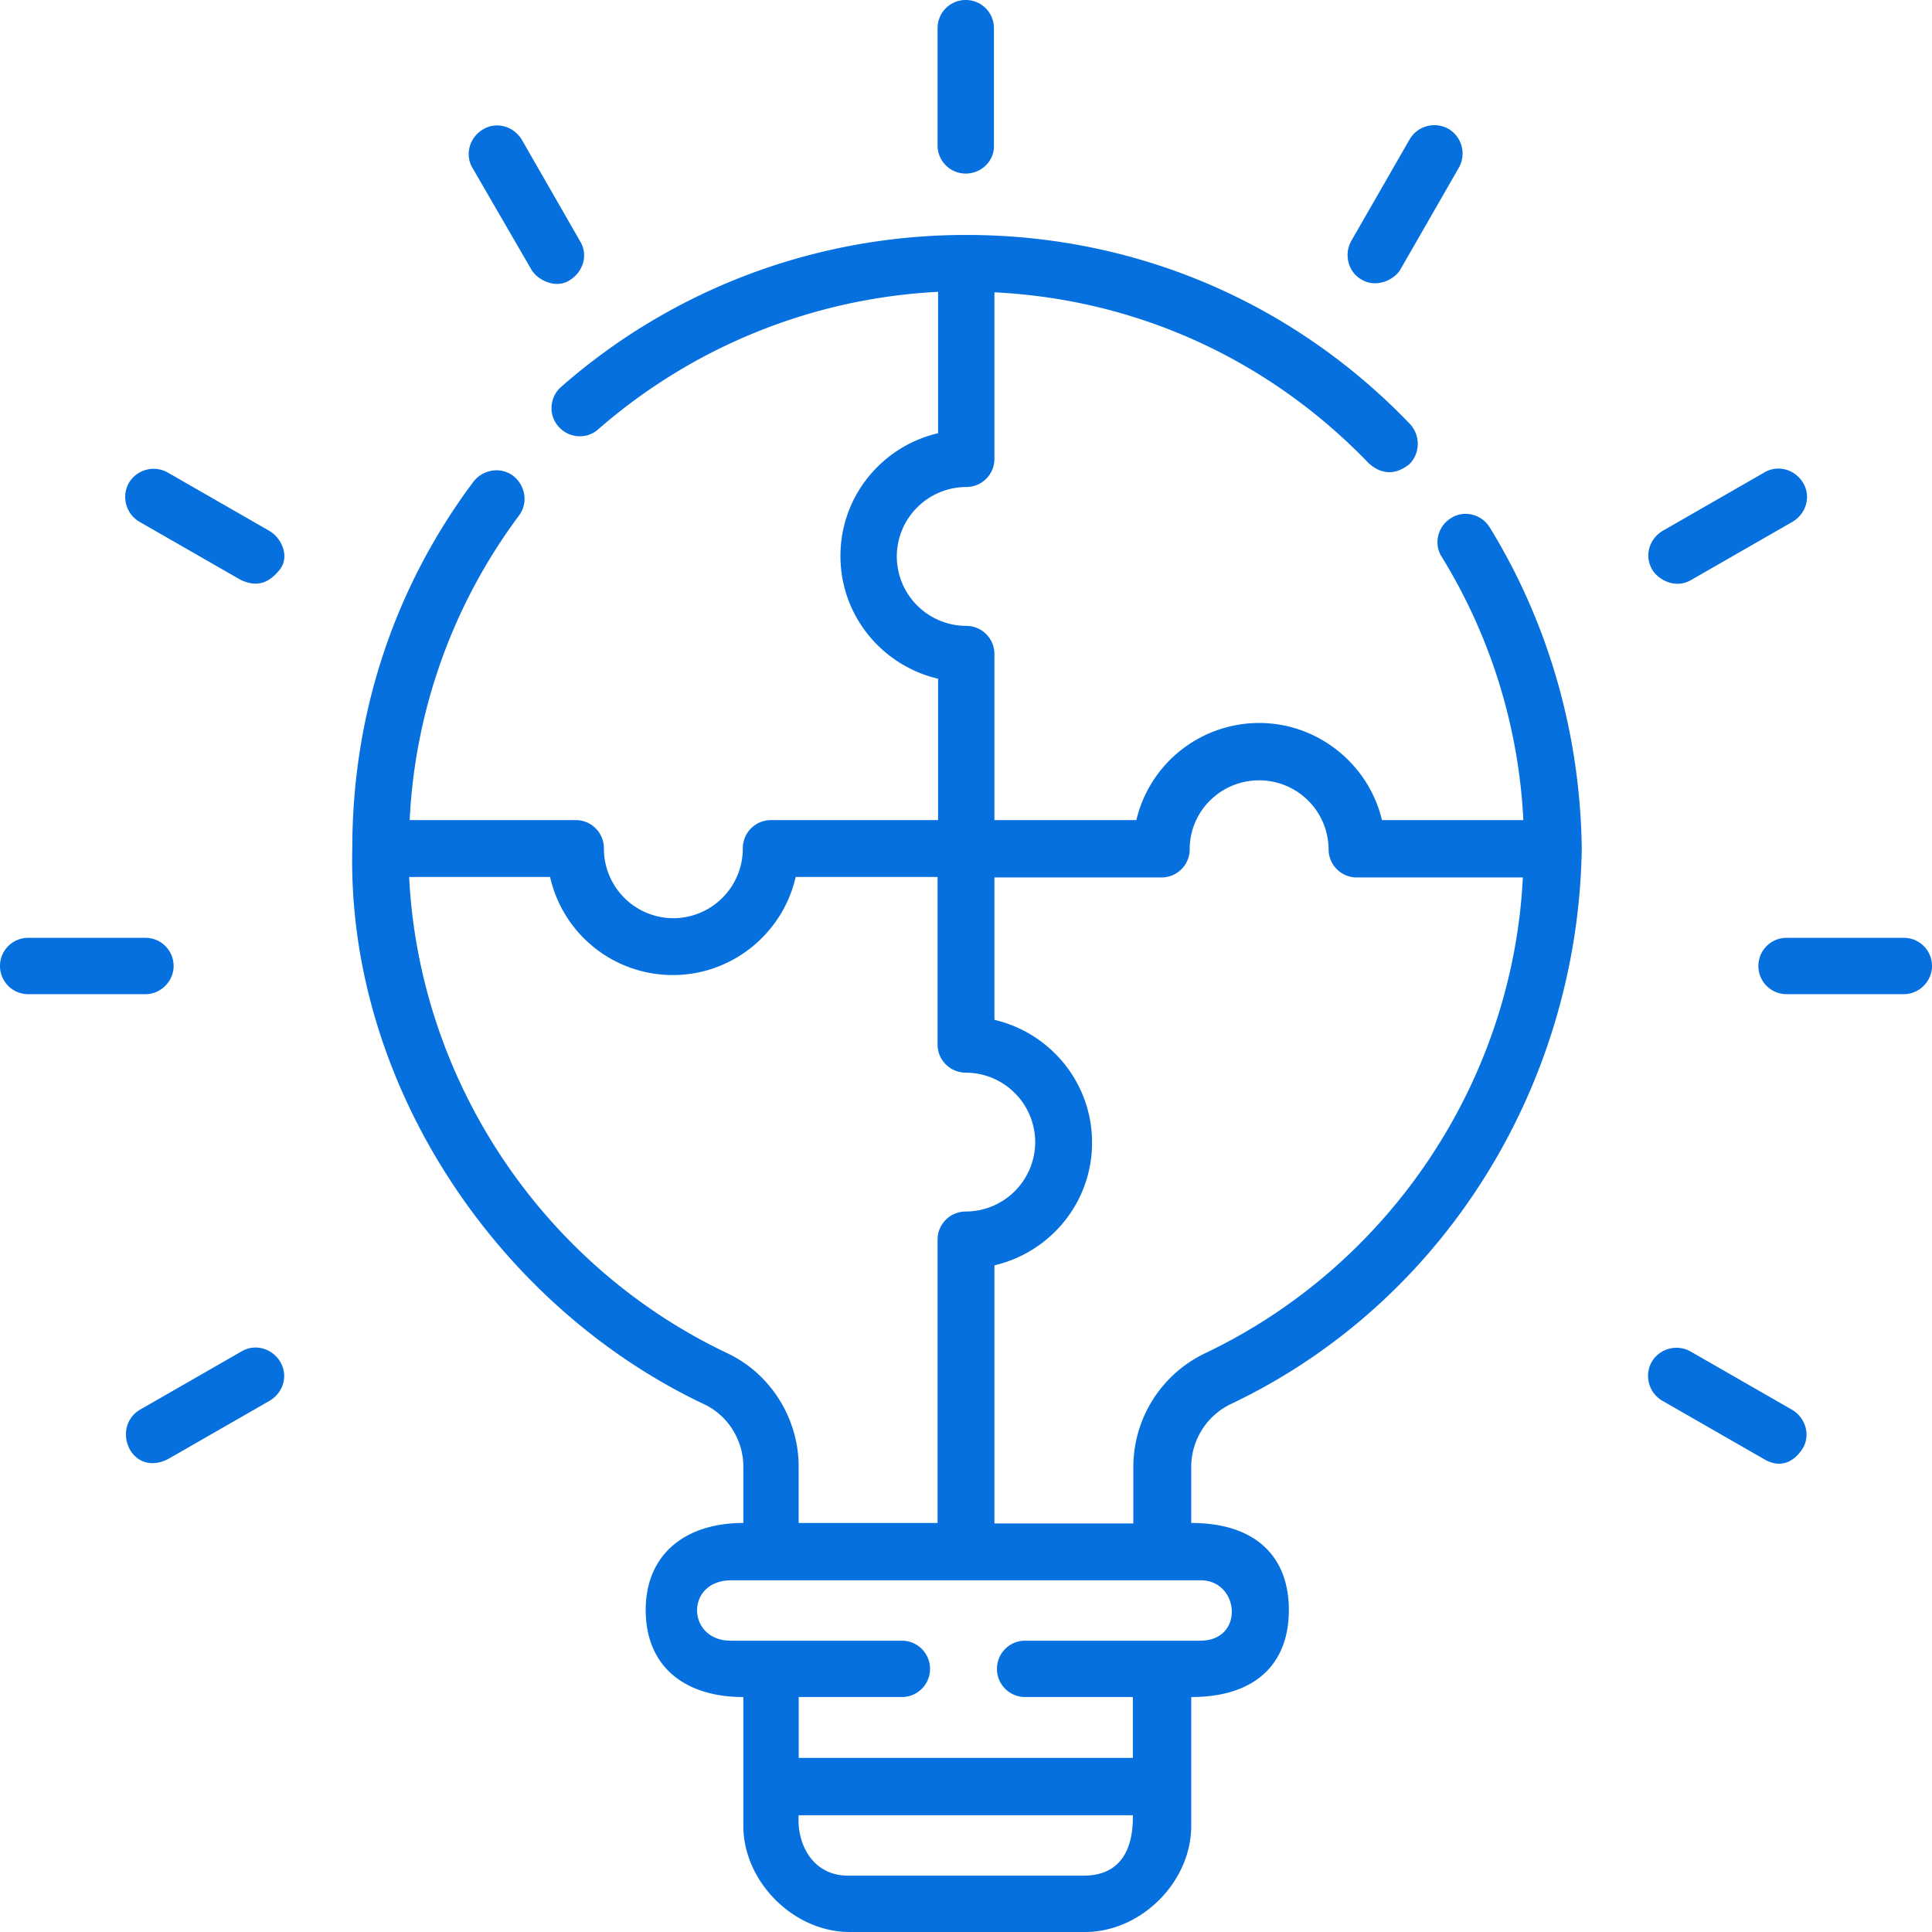 <svg width="88" height="88" fill="none" xmlns="http://www.w3.org/2000/svg"><path d="M67.851 24.017c-.367-.596-1.169-.802-1.765-.413-.596.367-.802 1.169-.413 1.765a25.268 25.268 0 013.714 11.985h-6.441c-.596-2.52-2.889-4.423-5.593-4.423a5.75 5.75 0 00-5.594 4.423h-6.464v-7.562c0-.71-.573-1.284-1.284-1.284a3.17 3.17 0 01-3.163-3.162 3.17 3.17 0 013.163-3.163c.711 0 1.284-.573 1.284-1.283v-7.585c6.51.32 12.516 3.07 17.055 7.791.596.527 1.215.527 1.833.046.505-.481.528-1.306.046-1.833-5.318-5.546-12.493-8.617-20.195-8.617h-.023-.022c-6.808 0-13.341 2.452-18.43 6.92-.527.46-.596 1.284-.115 1.811.459.527 1.284.596 1.811.115a25.522 25.522 0 0115.473-6.256v6.44c-2.545.595-4.447 2.864-4.447 5.59 0 2.728 1.902 4.997 4.447 5.593v6.44h-7.61c-.711 0-1.284.572-1.284 1.283v.022a3.17 3.17 0 01-3.164 3.163 3.17 3.17 0 01-3.163-3.163v-.022c0-.71-.573-1.284-1.284-1.284H18.66a25.236 25.236 0 014.974-13.864c.436-.573.298-1.375-.252-1.81-.573-.436-1.375-.299-1.81.251-3.623 4.836-5.525 10.61-5.525 16.707-.252 10.633 6.533 20.83 16.023 25.322 1.077.505 1.788 1.628 1.788 2.842v2.567c-2.636 0-4.447 1.42-4.447 3.964s1.742 3.965 4.447 3.965v5.867c0 2.543 2.292 4.835 4.836 4.835h10.728c2.545 0 4.837-2.269 4.837-4.835v-5.867c3.026 0 4.447-1.604 4.447-3.965 0-2.452-1.536-3.964-4.447-3.964v-2.567a3.18 3.18 0 011.788-2.842c9.765-4.629 15.84-14.598 16-25.322-.069-5.157-1.49-10.221-4.195-14.621zM33.146 61.646c-8.458-4.01-14.051-12.444-14.51-21.702h6.419a5.727 5.727 0 005.593 4.468c2.727 0 5.02-1.925 5.593-4.468h6.464v7.631c0 .71.573 1.283 1.284 1.283a3.17 3.17 0 013.163 3.163 3.17 3.17 0 01-3.163 3.162c-.711 0-1.284.573-1.284 1.284v12.902h-6.327v-2.567c0-2.177-1.26-4.217-3.232-5.156zm16.206 23.787H38.626c-1.628 0-2.338-1.466-2.247-2.75h15.22c.024 1.375-.435 2.75-2.245 2.75zm5.319-10.702h-7.978c-.71 0-1.283.573-1.283 1.284 0 .71.573 1.283 1.283 1.283H51.6v2.773h-15.22v-2.773h4.698c.711 0 1.284-.573 1.284-1.283s-.573-1.284-1.284-1.284h-7.77c-2.04.023-2.11-2.75 0-2.75H54.67c1.788-.023 2.04 2.75 0 2.75zm.206-13.085a5.744 5.744 0 00-3.255 5.179v2.567h-6.327V57.635c2.545-.595 4.447-2.864 4.447-5.591 0-2.727-1.902-4.996-4.447-5.592v-6.485h7.61c.711 0 1.284-.573 1.284-1.284 0-1.741 1.421-3.14 3.163-3.14a3.164 3.164 0 013.164 3.14c0 .71.573 1.284 1.283 1.284h7.565c-.459 9.258-6.052 17.668-14.487 21.679zM43.989 7.906c-.711 0-1.284-.573-1.284-1.283v-5.34c0-.71.573-1.283 1.284-1.283.71 0 1.283.573 1.283 1.283v5.34c.023.71-.573 1.283-1.283 1.283zM62.029 12.742c-.62-.344-.826-1.146-.482-1.765l2.66-4.63a1.308 1.308 0 011.764-.48c.62.366.826 1.145.482 1.764l-2.66 4.63c-.228.435-1.054.893-1.764.48zM75.255 25.942c-.367-.62-.137-1.398.481-1.765l4.63-2.658c.62-.367 1.399-.138 1.766.481s.137 1.398-.482 1.765l-4.63 2.658c-.756.435-1.536-.069-1.765-.481zM5.891 65.977c-.32-.642-.137-1.398.481-1.764l4.63-2.659c.62-.367 1.4-.137 1.766.481.367.62.137 1.398-.482 1.765l-4.63 2.658c-.756.39-1.444.138-1.765-.48zM24.206 12.283l-2.682-4.629c-.366-.619-.137-1.398.482-1.764.619-.367 1.398-.138 1.765.48L26.43 11c.367.619.137 1.375-.482 1.765-.687.435-1.512-.07-1.742-.482zM10.98 26.423l-4.63-2.658A1.307 1.307 0 015.868 22a1.308 1.308 0 011.765-.481l4.63 2.658c.62.367.918 1.215.482 1.765-.55.687-1.1.779-1.765.48zM80.344 66.458l-4.63-2.658a1.307 1.307 0 01-.482-1.765 1.308 1.308 0 011.765-.48l4.63 2.658c.62.366.849 1.168.482 1.764-.413.642-1.032.917-1.765.481zM6.625 45.283H1.284C.574 45.283 0 44.71 0 44s.573-1.283 1.284-1.283h5.34c.711 0 1.284.573 1.284 1.283 0 .688-.573 1.283-1.283 1.283zM86.716 45.283h-5.34c-.711 0-1.284-.573-1.284-1.283s.573-1.283 1.283-1.283h5.341c.71 0 1.284.573 1.284 1.283 0 .688-.573 1.283-1.284 1.283z" fill="#0570DE"/></svg>